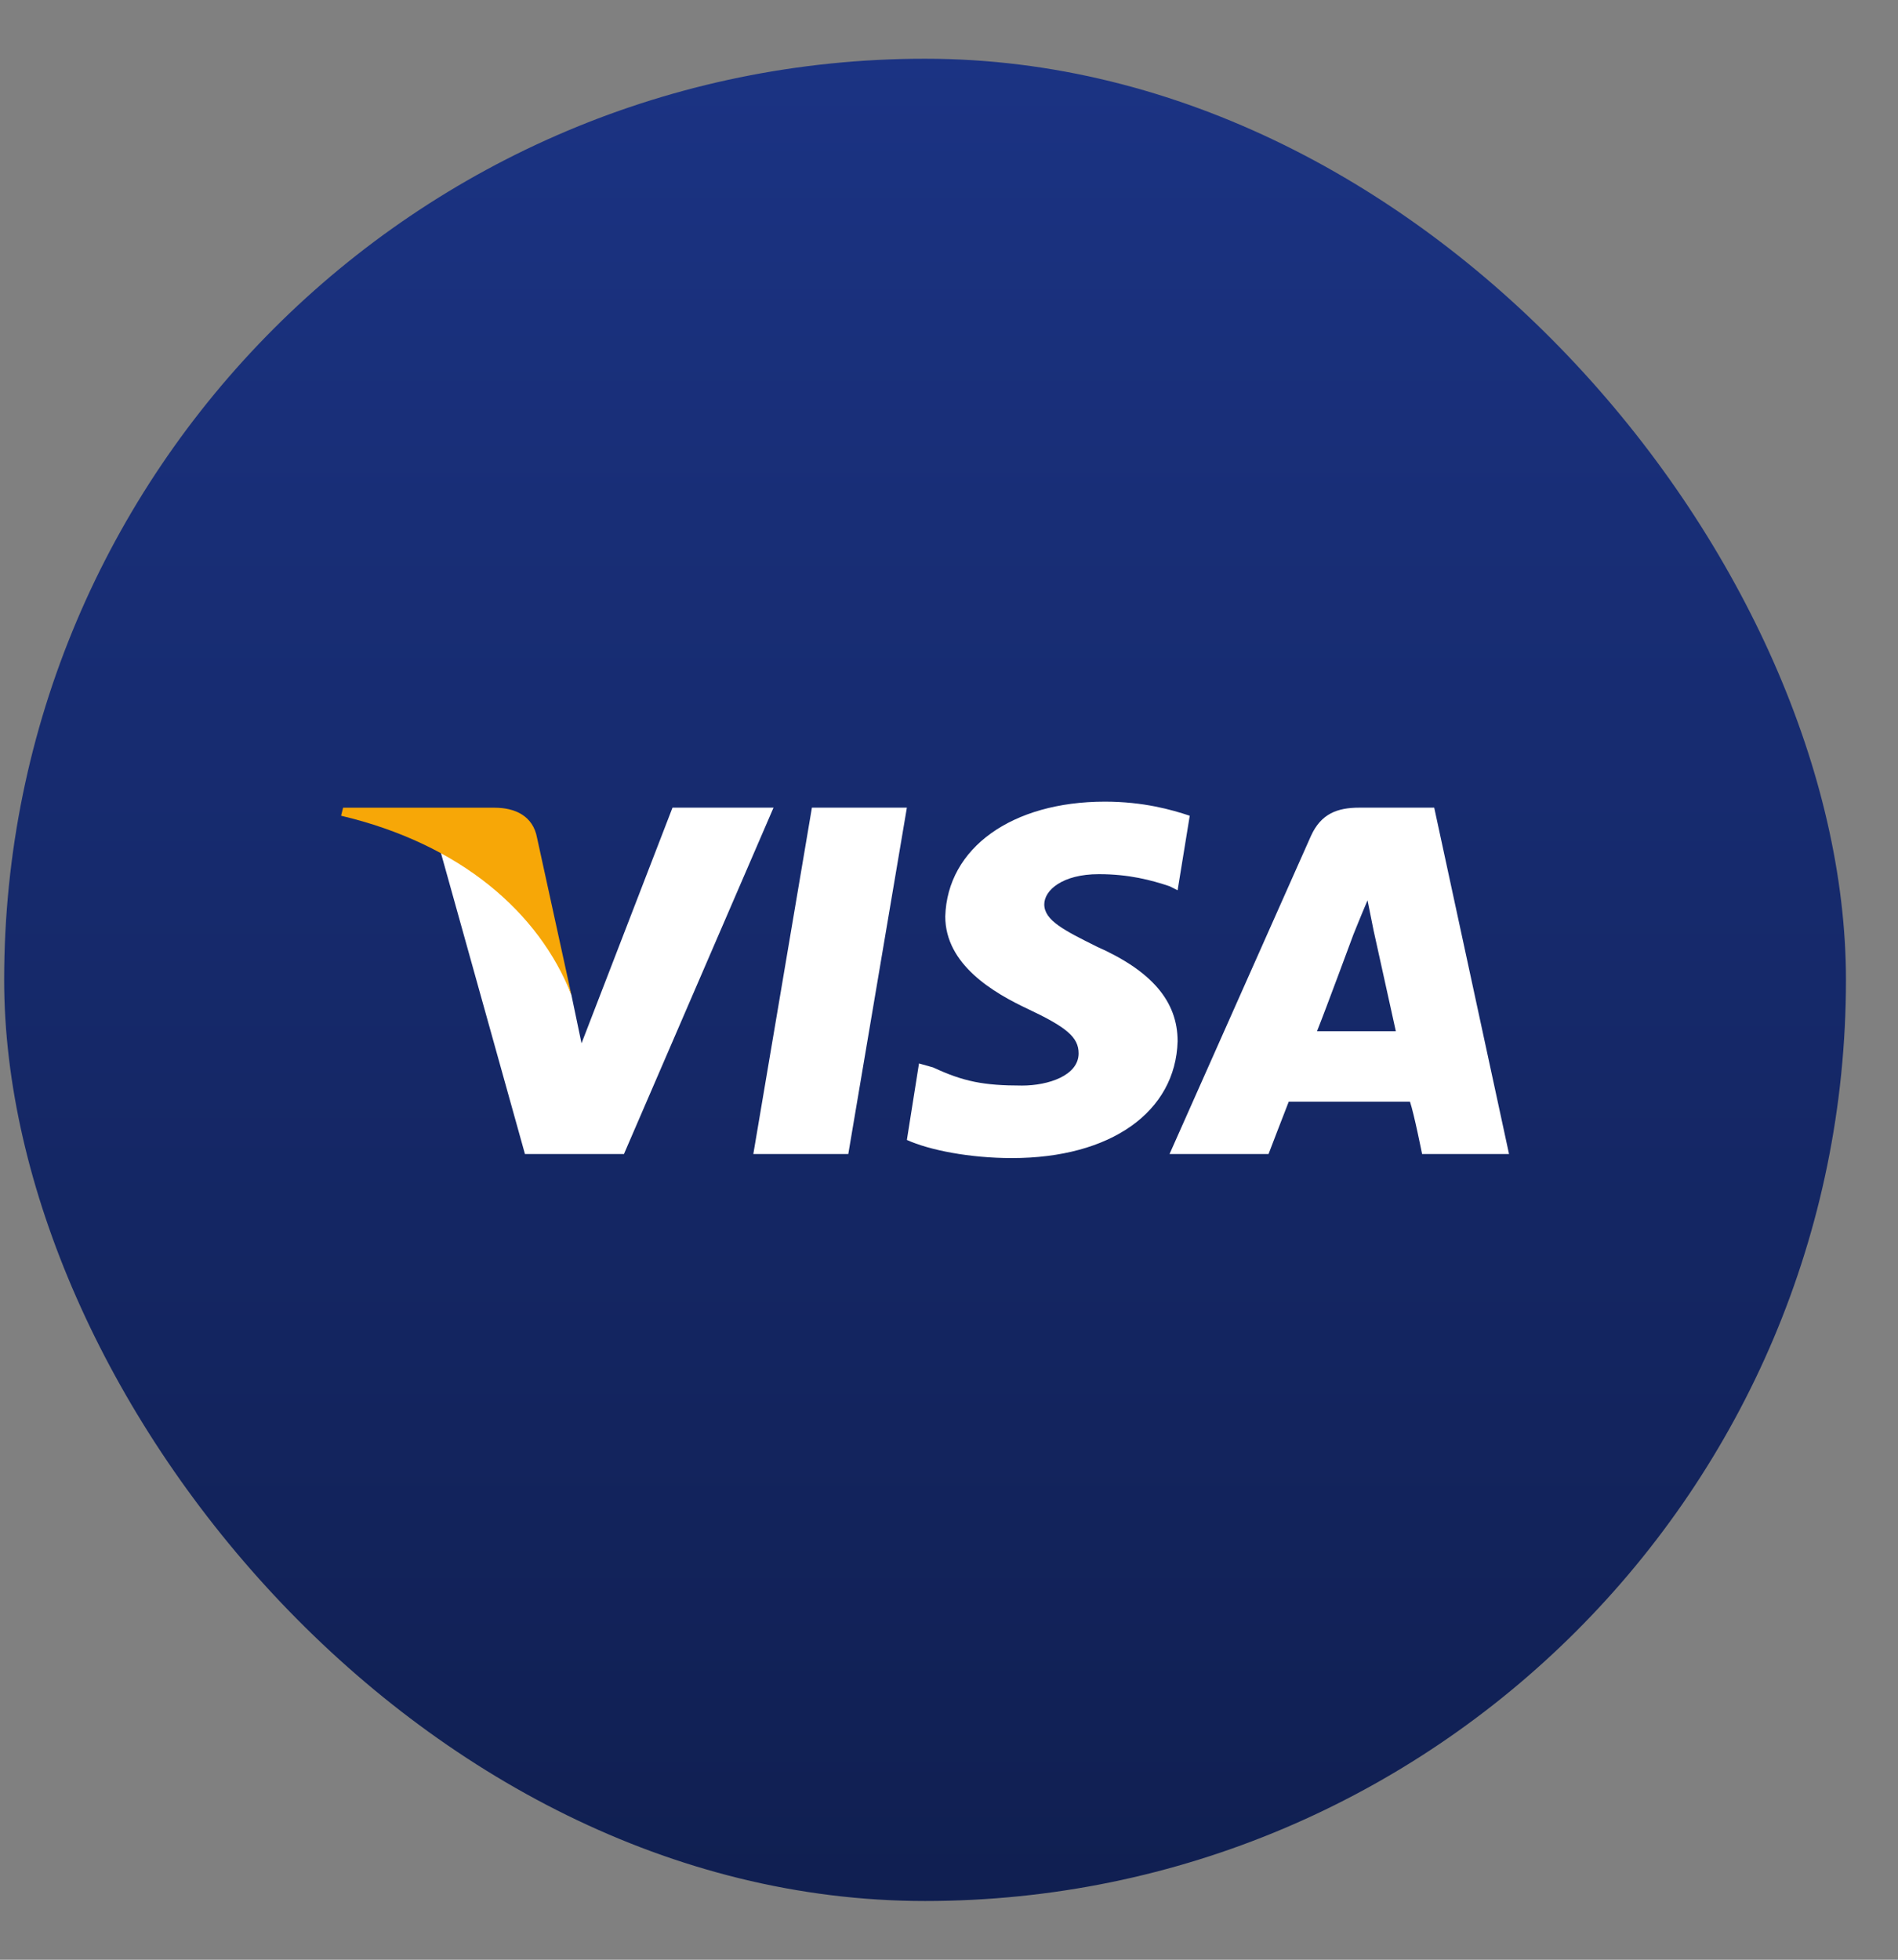 <svg width="31" height="32" viewBox="0 0 31 32" fill="none" xmlns="http://www.w3.org/2000/svg">
<rect x="0" y="0" width="31" height="32" fill="#808080" stroke="none"/>
<rect x="0.068" y="0.959" width="30.082" height="30.082" rx="15.041" fill="url(#paint0_linear_8_34)"/>
<g clip-path="url(#clip0_8_34)">
<path fill-rule="evenodd" clip-rule="evenodd" d="M12.304 18.844L13.261 13.188H14.812L13.855 18.844H12.304ZM19.432 13.32C19.135 13.221 18.673 13.09 18.046 13.09C16.528 13.09 15.472 13.846 15.439 14.964C15.439 15.753 16.231 16.214 16.792 16.477C17.419 16.773 17.617 16.937 17.617 17.2C17.617 17.562 17.122 17.726 16.693 17.726C16.066 17.726 15.736 17.661 15.241 17.43L15.01 17.365L14.812 18.614C15.175 18.779 15.835 18.91 16.528 18.91C18.145 18.91 19.201 18.154 19.234 17.003C19.234 16.345 18.805 15.852 17.914 15.457C17.386 15.194 17.056 15.03 17.056 14.767C17.056 14.537 17.353 14.274 17.947 14.274C18.442 14.274 18.805 14.372 19.102 14.471L19.234 14.537L19.432 13.32ZM23.425 13.188H22.204C21.841 13.188 21.577 13.287 21.412 13.649L19.102 18.844H20.719C20.719 18.844 20.983 18.154 21.049 17.989H23.029C23.096 18.187 23.227 18.844 23.227 18.844H24.647L23.425 13.188ZM21.511 16.838C21.643 16.51 22.105 15.26 22.105 15.26C22.105 15.26 22.237 14.931 22.336 14.701L22.435 15.194C22.435 15.194 22.732 16.543 22.798 16.838H21.511ZM10.984 13.188L9.498 17.036L9.333 16.247C9.036 15.359 8.178 14.372 7.188 13.879L8.574 18.844H10.191L12.634 13.188H10.984Z" fill="white"/>
<path fill-rule="evenodd" clip-rule="evenodd" d="M8.079 13.189H5.604L5.571 13.32C7.518 13.78 8.805 14.899 9.333 16.247L8.772 13.682C8.706 13.32 8.409 13.189 8.079 13.189Z" fill="#F7A707"/>
</g>
<defs>
<linearGradient id="paint0_linear_8_34" x1="15.109" y1="0.959" x2="15.109" y2="31.041" gradientUnits="userSpaceOnUse">
<stop stop-color="#1B3383"/>
<stop offset="1" stop-color="#101F51"/>
</linearGradient>
<clipPath id="clip0_8_34">
<rect width="19.075" height="5.829" fill="white" transform="translate(5.571 13.086)"/>
</clipPath>
</defs>
</svg>
